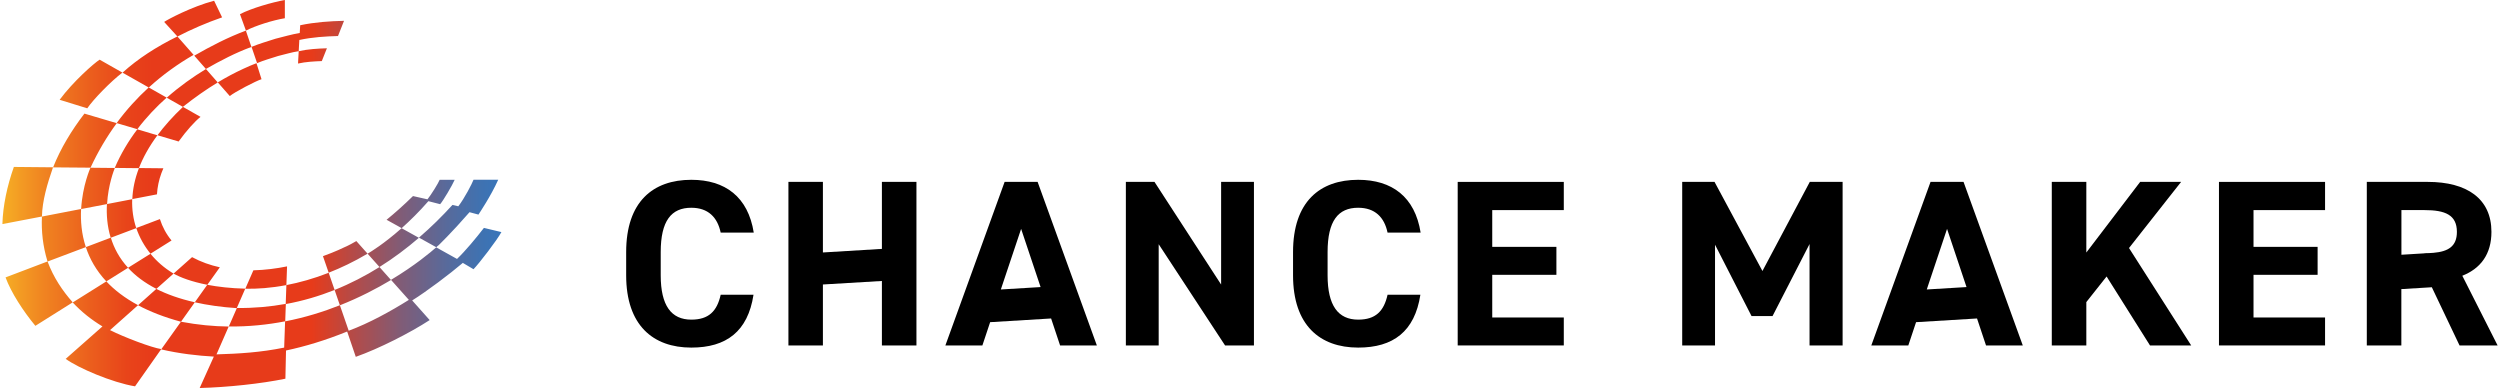 <?xml version="1.0" encoding="UTF-8"?><svg id="Layer_2" xmlns="http://www.w3.org/2000/svg" xmlns:xlink="http://www.w3.org/1999/xlink" viewBox="0 0 406 63" width="406" height="63"><defs><linearGradient id="_名称未設定グラデーション_14" x1=".39" y1="31.5" x2="81.43" y2="31.5" gradientUnits="userSpaceOnUse"><stop offset="0" stop-color="#f6ae25"/><stop offset=".08" stop-color="#f08521"/><stop offset=".18" stop-color="#eb5d1d"/><stop offset=".25" stop-color="#e8441a"/><stop offset=".3" stop-color="#e73b1a"/><stop offset=".62" stop-color="#e73b1a"/><stop offset=".7" stop-color="#b64a46"/><stop offset=".8" stop-color="#805c77"/><stop offset=".89" stop-color="#586a9b"/><stop offset=".96" stop-color="#3f72b1"/><stop offset="1" stop-color="#3775ba"/></linearGradient></defs><g id="Layer_1-2"><rect width="406" height="63" style="fill:none;"/><path d="m112.27,33.74c2.72,0,4.25,1.54,4.77,4.04h5.37c-.92-5.81-4.65-8.58-10.14-8.58-6.21,0-10.58,3.54-10.58,11.74v3.77c0,8.12,4.37,11.74,10.58,11.74,5.69,0,9.18-2.62,10.1-8.58h-5.33c-.6,2.69-1.96,4.04-4.77,4.04-3.25,0-4.97-2.27-4.97-7.2v-3.77c0-5.08,1.72-7.2,4.97-7.2Z"/><polygon points="143.22 40.09 143.22 40.42 133.64 41 133.64 40.09 133.64 29.54 128.04 29.54 128.04 56.1 133.64 56.1 133.64 46.2 143.22 45.63 143.22 56.1 148.83 56.1 148.83 29.54 143.22 29.54 143.22 40.09"/><path d="m163.15,29.54l-9.62,26.56h6.01l1.26-3.78,9.9-.6,1.46,4.38h5.97l-9.62-26.56h-5.37Zm5.84,17.08l-6.45.39.16-.49,3.13-9.35,3.13,9.35.03.1Z"/><polygon points="198.31 46.21 187.49 29.54 182.84 29.54 182.84 56.1 188.17 56.1 188.17 39.66 198.95 56.1 203.64 56.1 203.64 29.54 198.31 29.54 198.31 46.21"/><path d="m220.57,33.74c2.72,0,4.25,1.54,4.77,4.04h5.37c-.92-5.81-4.65-8.58-10.14-8.58-6.21,0-10.58,3.54-10.58,11.74v3.77c0,8.12,4.37,11.74,10.58,11.74,5.69,0,9.18-2.62,10.1-8.58h-5.33c-.6,2.69-1.96,4.04-4.77,4.04-3.25,0-4.97-2.27-4.97-7.2v-3.77c0-5.08,1.72-7.2,4.97-7.2Z"/><polygon points="236.73 56.1 253.96 56.1 253.96 51.56 242.34 51.56 242.34 44.63 252.76 44.63 252.76 40.09 242.34 40.09 242.34 34.12 253.96 34.12 253.96 29.54 236.73 29.54 236.73 56.1"/><polygon points="286.22 44.01 278.44 29.54 273.19 29.54 273.19 56.1 278.52 56.1 278.52 39.74 284.45 51.33 287.86 51.33 293.87 39.63 293.87 56.1 299.24 56.1 299.24 29.54 293.91 29.54 286.22 44.01"/><polygon points="354.21 29.54 347.56 29.54 338.82 41.01 338.82 29.54 333.21 29.54 333.21 56.1 338.82 56.1 338.82 49.06 342.11 44.9 349.16 56.1 355.85 56.1 345.75 40.28 354.21 29.54"/><polygon points="360.36 56.1 377.59 56.1 377.59 51.56 365.97 51.56 365.97 44.63 376.38 44.63 376.38 40.09 365.97 40.09 365.97 34.12 377.59 34.12 377.59 29.54 360.36 29.54 360.36 56.1"/><path d="m399.44,56.1h6.17l-5.73-11.32c3.01-1.19,4.73-3.54,4.73-7.12,0-5.39-3.97-8.12-10.34-8.12h-9.9v26.56h5.61v-9.15l4.95-.3,4.5,9.45Zm-9.46-21.98h3.77c3.33,0,5.25.77,5.25,3.54,0,2.34-1.39,3.19-3.82,3.4l-.66.04c-.25,0-.49.02-.76.02v.02s-3.77.23-3.77.23v-7.26Z"/><path d="m313.52,29.54l-9.62,26.56h6.01l1.26-3.78,9.9-.6,1.46,4.38h5.97l-9.62-26.56h-5.37Zm5.84,17.08l-6.45.39.16-.49,3.13-9.35,3.13,9.35.03.1Z"/><path d="m48.4,10.32l.11-2.01c1.56-.34,3.08-.42,4.58-.47l-.83,2.08c-1.27.05-2.56.11-3.87.4Zm-3.3-1.21c1.14-.27,2.27-.63,3.41-.8l.1-1.82c2.14-.46,4.23-.58,6.28-.64l.98-2.47c-2.32.06-4.7.21-7.12.72l-.12,2.09.05-.83c-1.31.21-2.63.61-3.94.93-1.3.42-2.62.8-3.89,1.32l.9,2.64c1.1-.46,2.24-.78,3.36-1.14Zm-5.16-4.14c-2.93,1.09-5.71,2.53-8.39,4.07l1.89,2.16c2.36-1.35,4.81-2.63,7.39-3.58l-.9-2.64ZM46.26,0c-2.1.38-5.4,1.33-7.29,2.3l.97,2.67c1.53-.79,4.32-1.68,6.32-2.01V0ZM5.75,52.91l6.06-3.81c-1.64-1.85-3.12-4.03-4.09-6.64l-6.82,2.59c.9,2.45,2.86,5.47,4.84,7.86ZM28.84,5.92c2.14-1.11,4.72-2.24,7.23-3.1l-1.3-2.7c-3.68.97-7.63,3.09-8.11,3.44l2.14,2.35s.02,0,.03.01Zm42.32,33.97s2.11-2,5.09-5.43l1.45.39c.2-.31,2.03-3.03,3.21-5.66h-4.01c-.24.63-1.44,2.98-2.47,4.31l-.95-.22c-1.65,1.81-3.46,3.61-5.44,5.31l2.81,1.56c.2-.18.31-.28.31-.28Zm-32.69,10.13l-1.31,3c3.22.04,6.28-.28,9.16-.84l.1-2.83c-2.52.46-5.17.7-7.95.67ZM9.7,16.21s4.26,1.31,4.47,1.38c.97-1.43,3.81-4.36,5.71-5.8l-3.7-2.1c-.93.59-4.3,3.55-6.49,6.51Zm32.77-3.35l-.82-2.6c-.72.28-1.42.58-2.11.9-1.45.67-2.84,1.41-4.17,2.22l1.95,2.22c.74-.63,4.28-2.48,5.16-2.74Zm-13.66-6.94c-3.41,1.67-6.45,3.64-8.91,5.88,0,0,0,0,0,0l4.26,2.41c2.27-2.07,4.71-3.82,7.28-5.3l-2.63-2.99Zm.98,11.36c1.82-1.43,3.65-2.73,5.57-3.89l-1.91-2.18s-.05.03-.07.04c-1.99,1.21-4.18,2.74-6.3,4.62l2.63,1.49s.05-.05.08-.08Zm5.91,26.13c-1.55-.34-3.07-.87-4.51-1.65l-3,2.67c1.07.62,2.92,1.32,5.48,1.82l2.03-2.84ZM2.25,27.11c-1.09,3.08-1.78,6.3-1.86,9.28l6.42-1.23c.06-2.57.87-5.32,1.8-7.99l-6.36-.06Zm23.24,4.45c.07-1.16.31-2.32.72-3.43.1-.27.21-.53.32-.8l-3.96-.04c-.68,1.76-1.02,3.45-1.08,5.04l4.01-.77Zm2.37,7.5c-.86-1.04-1.49-2.22-1.89-3.48l-3.84,1.45c.52,1.55,1.32,2.95,2.31,4.17l3.41-2.14Zm41.71-6.39l1.91.49c.48-.53,1.99-3.1,2.36-3.96h-2.44c-.18.49-1.39,2.45-1.98,3.17l-2.35-.53c-1.56,1.53-3,2.8-4.29,3.85l2.45,1.36c1.34-1.19,2.83-2.65,4.34-4.38ZM27.08,15.86l-2.93-1.66c-1.87,1.71-3.62,3.63-5.21,5.79l3.36.99c1.47-1.94,3.1-3.65,4.77-5.13Zm-8.13,4.14l-5.24-1.55c-2.1,2.73-3.87,5.66-5.09,8.73l6.08.05c1.24-2.67,2.67-5.07,4.26-7.23Zm6.62,1.96l3.44,1.02c1.25-1.74,2.63-3.27,3.55-4,0,0,0,0,.01,0l-2.86-1.62c-1.65,1.56-3.02,3.1-4.14,4.61Zm-12.4,11.98l-6.36,1.23c-.11,2.37.15,4.78.88,7.2.01.03.03.06.04.1l6.21-2.34c-.71-2.16-.87-4.29-.77-6.18Zm5.48-6.71s0,.01-.02.04l3.93.04c.66-1.72,1.65-3.51,3-5.34l-3.26-.97c-1.4,1.85-2.66,3.93-3.65,6.23Zm6.75,19.68l-2.98,2.66c1.93,1.03,4.23,1.94,6.97,2.68l2.25-3.16c-2.47-.56-4.53-1.3-6.25-2.17Zm53.19-9.9c-1.24,1.61-3.02,3.76-4.37,5.04l-3.38-1.88c-.85.75-3.42,2.93-7.34,5.28l2.9,3.25c-2.95,1.85-6.45,3.78-9.77,5.01l-1.43-4.14c-2.7,1.07-5.68,2-8.9,2.62l-.15,4.26c-3.82.78-7.31.99-10.99,1.1l1.98-4.52c-2.46-.03-5-.27-7.62-.76-.04-.01-.08-.02-.13-.03l-3.21,4.5c2.98.69,5.93,1.03,8.55,1.17l-2.3,5.1c4.48-.11,10.01-.7,13.92-1.51l.1-4.58c3.08-.65,6.41-1.65,9.93-3.08l1.4,4.11c3.78-1.34,8.79-3.88,12-5.97l-2.84-3.19c2.38-1.48,6.11-4.3,8.19-6.07,0,0,.02-.02.03-.03l1.74,1.03c.91-.93,3.84-4.74,4.53-6.03l-2.84-.68Zm-60.6,1.59l-4.05,1.53c.62,1.89,1.67,3.8,3.33,5.57l3.53-2.21c-1.41-1.54-2.29-3.21-2.8-4.89Zm-.72,7.1l-5.46,3.42c1.43,1.54,3.07,2.83,4.83,3.89l-5.97,5.27c2.02,1.48,7.53,3.84,11.26,4.46l4.26-6.05c-1.52-.21-6.1-1.95-8.32-3.08l4.55-4.05c-2.16-1.16-3.85-2.47-5.15-3.86Zm37.07,1.38l-.96-2.78c-2.43.95-4.74,1.59-6.87,2l-.11,3.08c2.8-.51,5.45-1.3,7.94-2.29Zm0,0l.86,2.5c3.18-1.26,5.98-2.72,8.3-4.11l-1.87-2.1c-2.27,1.42-4.7,2.68-7.29,3.72Zm5.36-5.88l-1.83-2.05c-1.31.77-2.04,1.05-2.04,1.05,0,0-1.29.65-3.38,1.4l.93,2.69c2.01-.79,4.09-1.78,6.22-3.04,0,0,.04-.02.1-.06Zm8.33-2.58l-2.81-1.56c-2.84,2.52-5.04,3.86-5.52,4.14l1.93,2.16c2.3-1.44,4.44-3.05,6.4-4.74Zm-21.52,7.68l.11-3.04c-1.71.35-3.57.59-5.47.64l-1.31,2.99s.02,0,.02,0c1.89.04,4.15-.11,6.65-.59Zm-28.52-7.69l4.14-1.56c-.48-1.44-.72-3.02-.66-4.7l-4.1.79c-.1,1.68.03,3.57.61,5.47Zm-3.3-11.37s0,.02-.01.03c0,0-1.29,2.84-1.5,6.68l4.21-.81c.18-3.14,1.13-5.54,1.26-5.86l-3.95-.04Zm10.71,19.67l2.79-2.48s-.1-.06-.15-.09c-1.35-.82-2.58-1.88-3.6-3.13l-3.65,2.28c1.15,1.26,2.66,2.42,4.61,3.42Zm13.05,3.13s0,0,0,0l1.38-3.16c-2.37-.06-4.43-.3-6.17-.63l-2.02,2.84c1.99.45,4.25.78,6.8.95Z" style="fill:url(#_名称未設定グラデーション_14);"/></g></svg>
